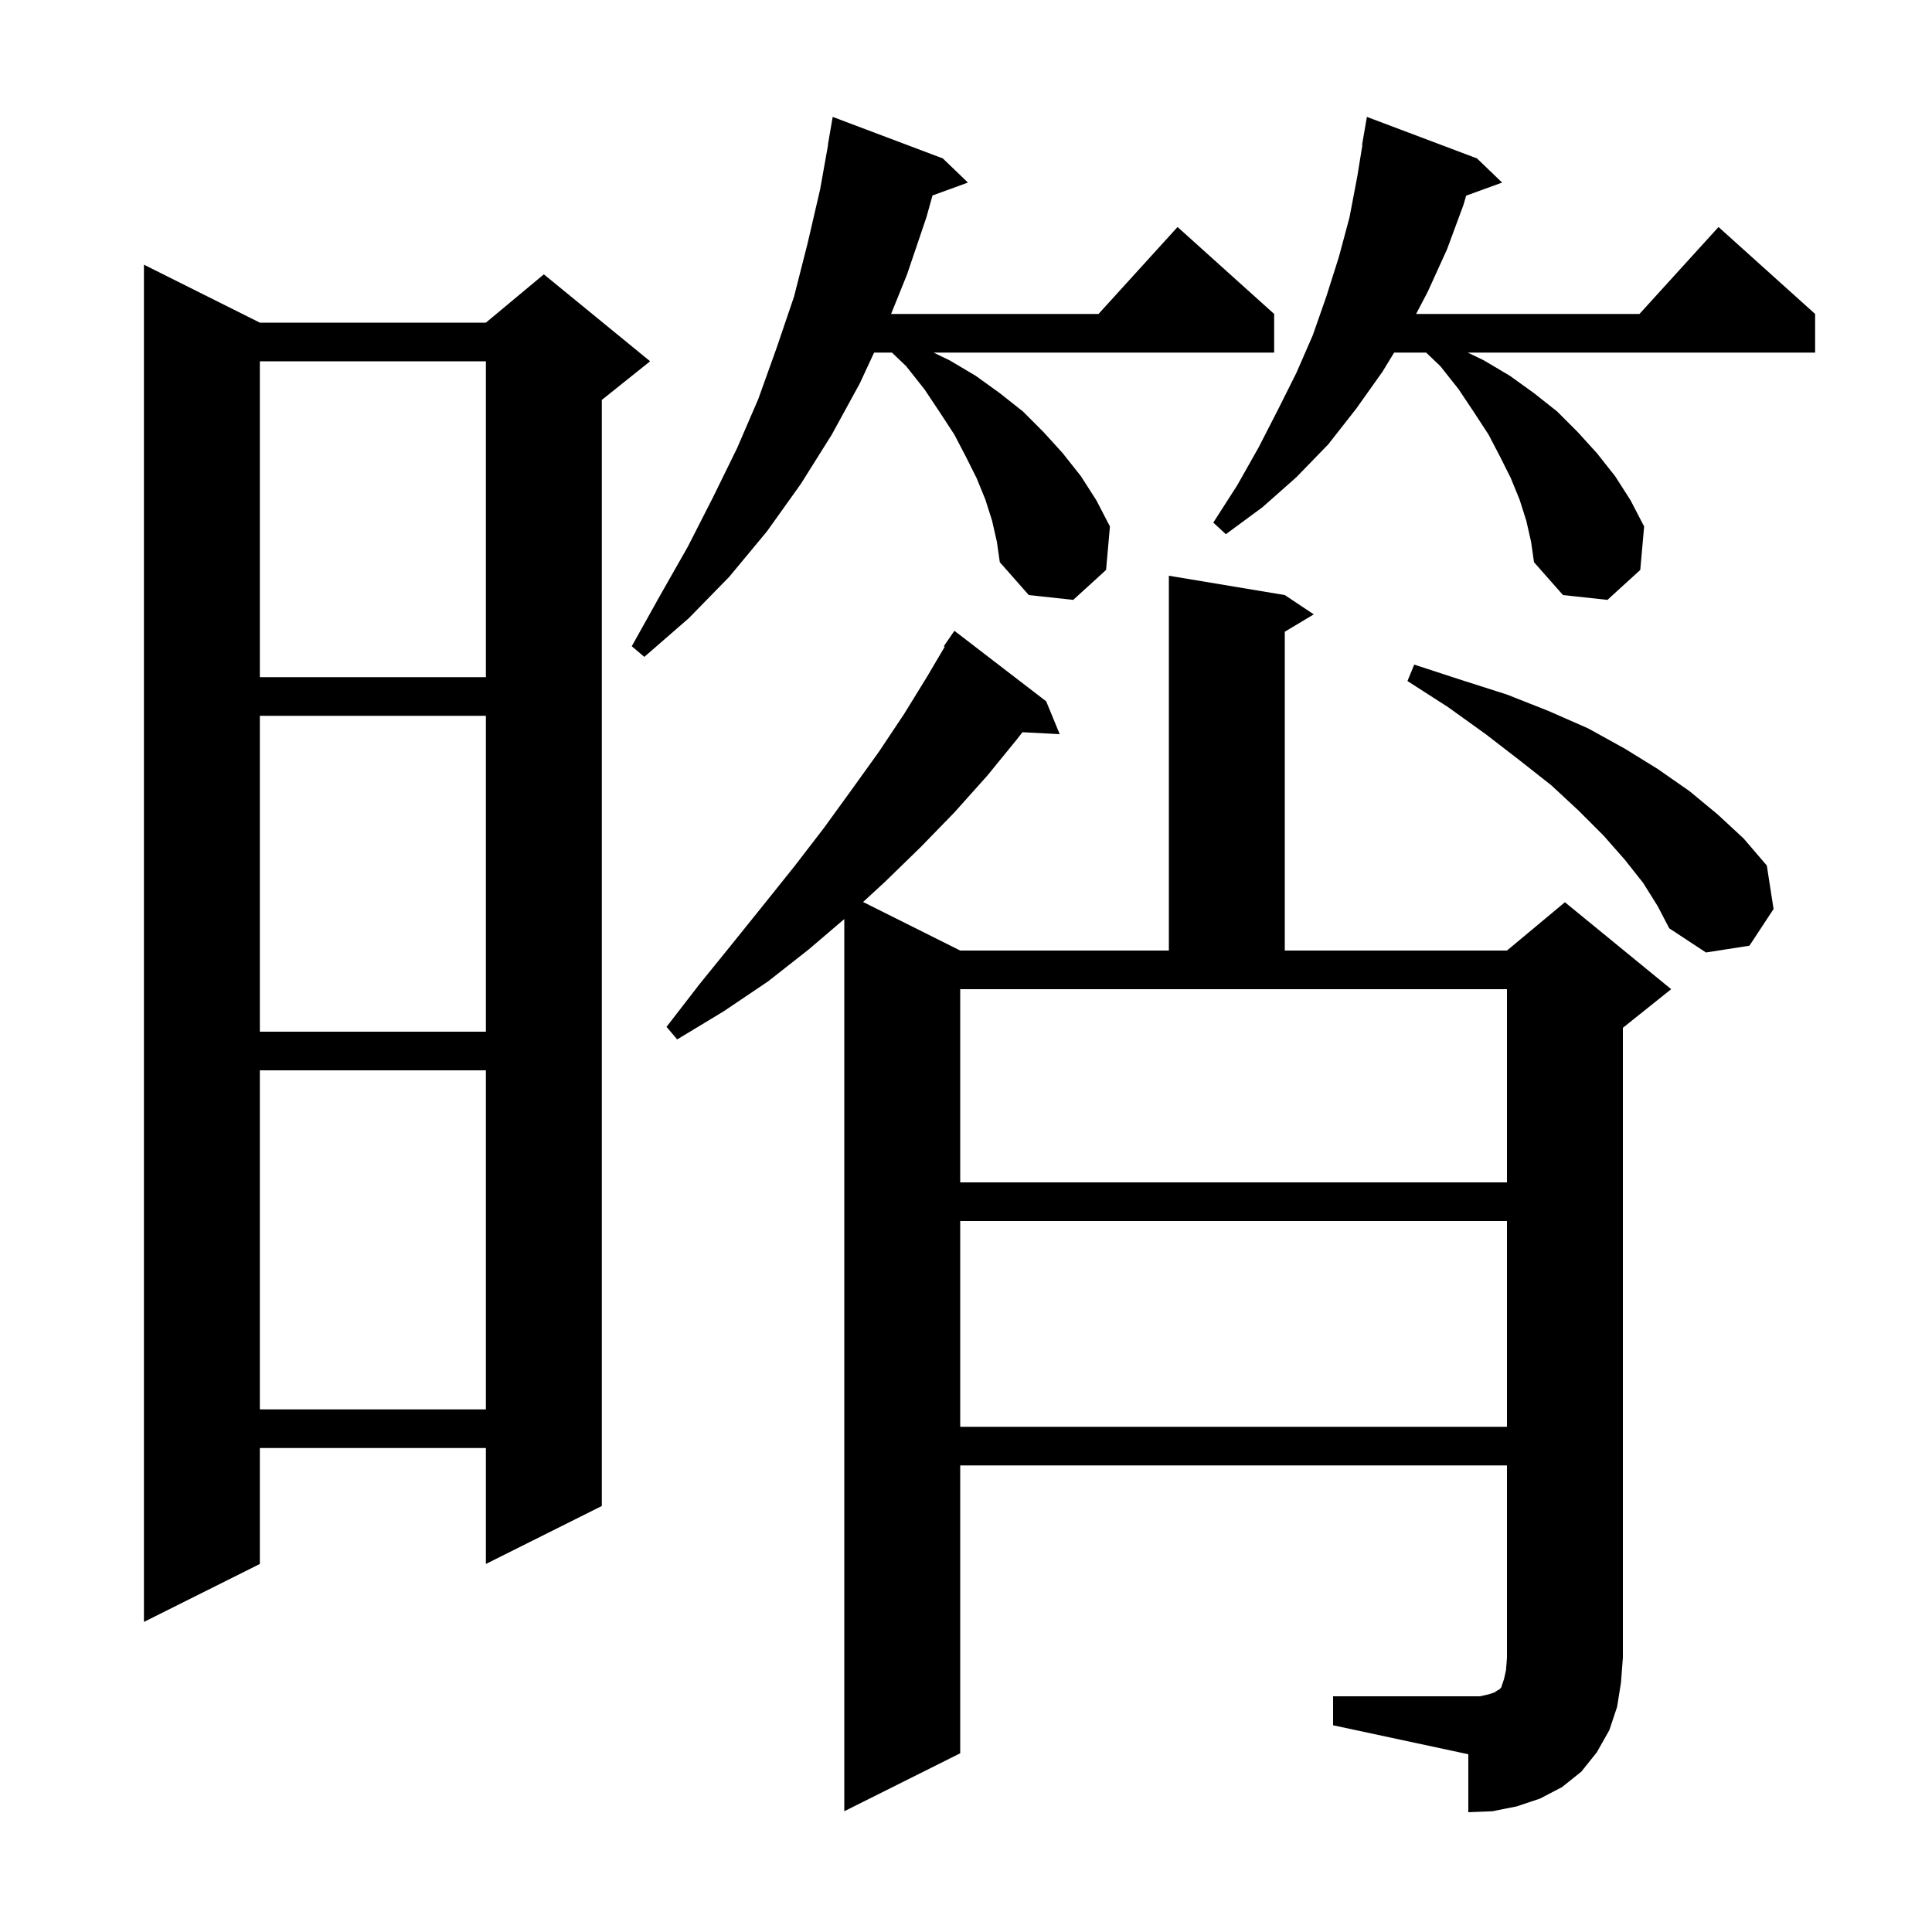 <svg xmlns="http://www.w3.org/2000/svg" xmlns:xlink="http://www.w3.org/1999/xlink" version="1.1" baseProfile="full" viewBox="0 0 200 200" width="200" height="200"><g fill="currentColor"><path d="M 138.0 175.6 L 153.2 175.6 L 154.1 175.4 L 154.7 175.2 L 155.0 175.0 L 155.2 174.9 L 155.4 174.7 L 155.7 173.8 L 155.9 172.9 L 156.0 171.6 L 156.0 151.7 L 99.4 151.7 L 99.4 181.5 L 87.4 187.5 L 87.4 95.141 L 83.7 98.3 L 79.5 101.6 L 74.9 104.7 L 70.1 107.6 L 69.0 106.3 L 72.4 101.9 L 75.8 97.7 L 79.1 93.6 L 82.3 89.6 L 85.3 85.7 L 88.2 81.7 L 91.0 77.8 L 93.6 73.9 L 96.0 70.0 L 97.797 66.952 L 97.7 66.9 L 98.8 65.3 L 108.3 72.6 L 109.7 76.0 L 105.838 75.8 L 105.3 76.5 L 102.2 80.3 L 98.8 84.1 L 95.3 87.7 L 91.6 91.3 L 89.348 93.374 L 99.4 98.4 L 121.0 98.4 L 121.0 59.6 L 133.0 61.6 L 136.0 63.6 L 133.0 65.4 L 133.0 98.4 L 156.0 98.4 L 162.0 93.4 L 173.0 102.4 L 168.0 106.4 L 168.0 171.6 L 167.8 174.2 L 167.4 176.7 L 166.6 179.1 L 165.3 181.4 L 163.7 183.4 L 161.7 185.0 L 159.4 186.2 L 157.0 187.0 L 154.5 187.5 L 152.0 187.6 L 152.0 181.6 L 138.0 178.6 Z M 26.9 33.4 L 50.3 33.4 L 56.3 28.4 L 67.3 37.4 L 62.3 41.4 L 62.3 155.9 L 50.3 161.9 L 50.3 149.9 L 26.9 149.9 L 26.9 161.9 L 14.9 167.9 L 14.9 27.4 Z M 99.4 126.4 L 99.4 147.7 L 156.0 147.7 L 156.0 126.4 Z M 26.9 110.8 L 26.9 145.9 L 50.3 145.9 L 50.3 110.8 Z M 99.4 122.4 L 156.0 122.4 L 156.0 102.4 L 99.4 102.4 Z M 26.9 74.1 L 26.9 106.8 L 50.3 106.8 L 50.3 74.1 Z M 170.1 91.4 L 168.2 89.0 L 166.0 86.5 L 163.4 83.9 L 160.6 81.3 L 157.3 78.7 L 153.8 76.0 L 149.9 73.2 L 145.7 70.5 L 146.4 68.8 L 151.3 70.4 L 156.0 71.9 L 160.3 73.6 L 164.4 75.4 L 168.2 77.5 L 171.6 79.6 L 174.9 81.9 L 177.8 84.3 L 180.5 86.8 L 182.9 89.6 L 183.6 94.1 L 181.1 97.9 L 176.6 98.6 L 172.8 96.1 L 171.6 93.8 Z M 26.9 37.4 L 26.9 70.1 L 50.3 70.1 L 50.3 37.4 Z M 102.7 53.9 L 102.0 51.7 L 101.1 49.5 L 100.0 47.3 L 98.8 45.0 L 97.3 42.7 L 95.7 40.3 L 93.8 37.9 L 92.333 36.5 L 90.486 36.5 L 89.0 39.7 L 86.1 45.0 L 82.9 50.1 L 79.4 55.0 L 75.5 59.7 L 71.3 64.0 L 66.7 68.0 L 65.4 66.9 L 68.3 61.7 L 71.2 56.6 L 73.8 51.5 L 76.3 46.4 L 78.5 41.3 L 80.4 36.0 L 82.2 30.7 L 83.6 25.2 L 84.9 19.6 L 85.721 15.002 L 85.7 15.0 L 86.2 12.1 L 97.6 16.4 L 100.2 18.9 L 96.532 20.234 L 95.9 22.5 L 93.9 28.4 L 92.246 32.5 L 113.718 32.5 L 121.9 23.5 L 131.9 32.5 L 131.9 36.5 L 96.643 36.5 L 98.3 37.3 L 101.0 38.9 L 103.5 40.7 L 105.9 42.6 L 108.0 44.7 L 110.0 46.9 L 111.9 49.3 L 113.5 51.8 L 114.9 54.5 L 114.5 59.0 L 111.1 62.1 L 106.5 61.6 L 103.5 58.2 L 103.2 56.1 Z M 158.0 53.9 L 157.3 51.7 L 156.4 49.5 L 155.3 47.3 L 154.1 45.0 L 152.6 42.7 L 151.0 40.3 L 149.1 37.9 L 147.633 36.5 L 144.32 36.5 L 143.1 38.5 L 140.4 42.3 L 137.5 46.0 L 134.2 49.4 L 130.7 52.5 L 126.9 55.3 L 125.6 54.1 L 128.1 50.2 L 130.3 46.3 L 132.3 42.4 L 134.2 38.6 L 135.9 34.7 L 137.3 30.7 L 138.6 26.6 L 139.7 22.5 L 140.5 18.3 L 141.037 15.004 L 141.0 15.0 L 141.5 12.1 L 152.9 16.4 L 155.5 18.9 L 151.776 20.254 L 151.5 21.2 L 149.8 25.8 L 147.8 30.2 L 146.595 32.5 L 169.718 32.5 L 177.9 23.5 L 187.9 32.5 L 187.9 36.5 L 151.943 36.5 L 153.6 37.3 L 156.3 38.9 L 158.8 40.7 L 161.2 42.6 L 163.3 44.7 L 165.3 46.9 L 167.2 49.3 L 168.8 51.8 L 170.2 54.5 L 169.8 59.0 L 166.4 62.1 L 161.8 61.6 L 158.8 58.2 L 158.5 56.1 Z "/></g></svg>